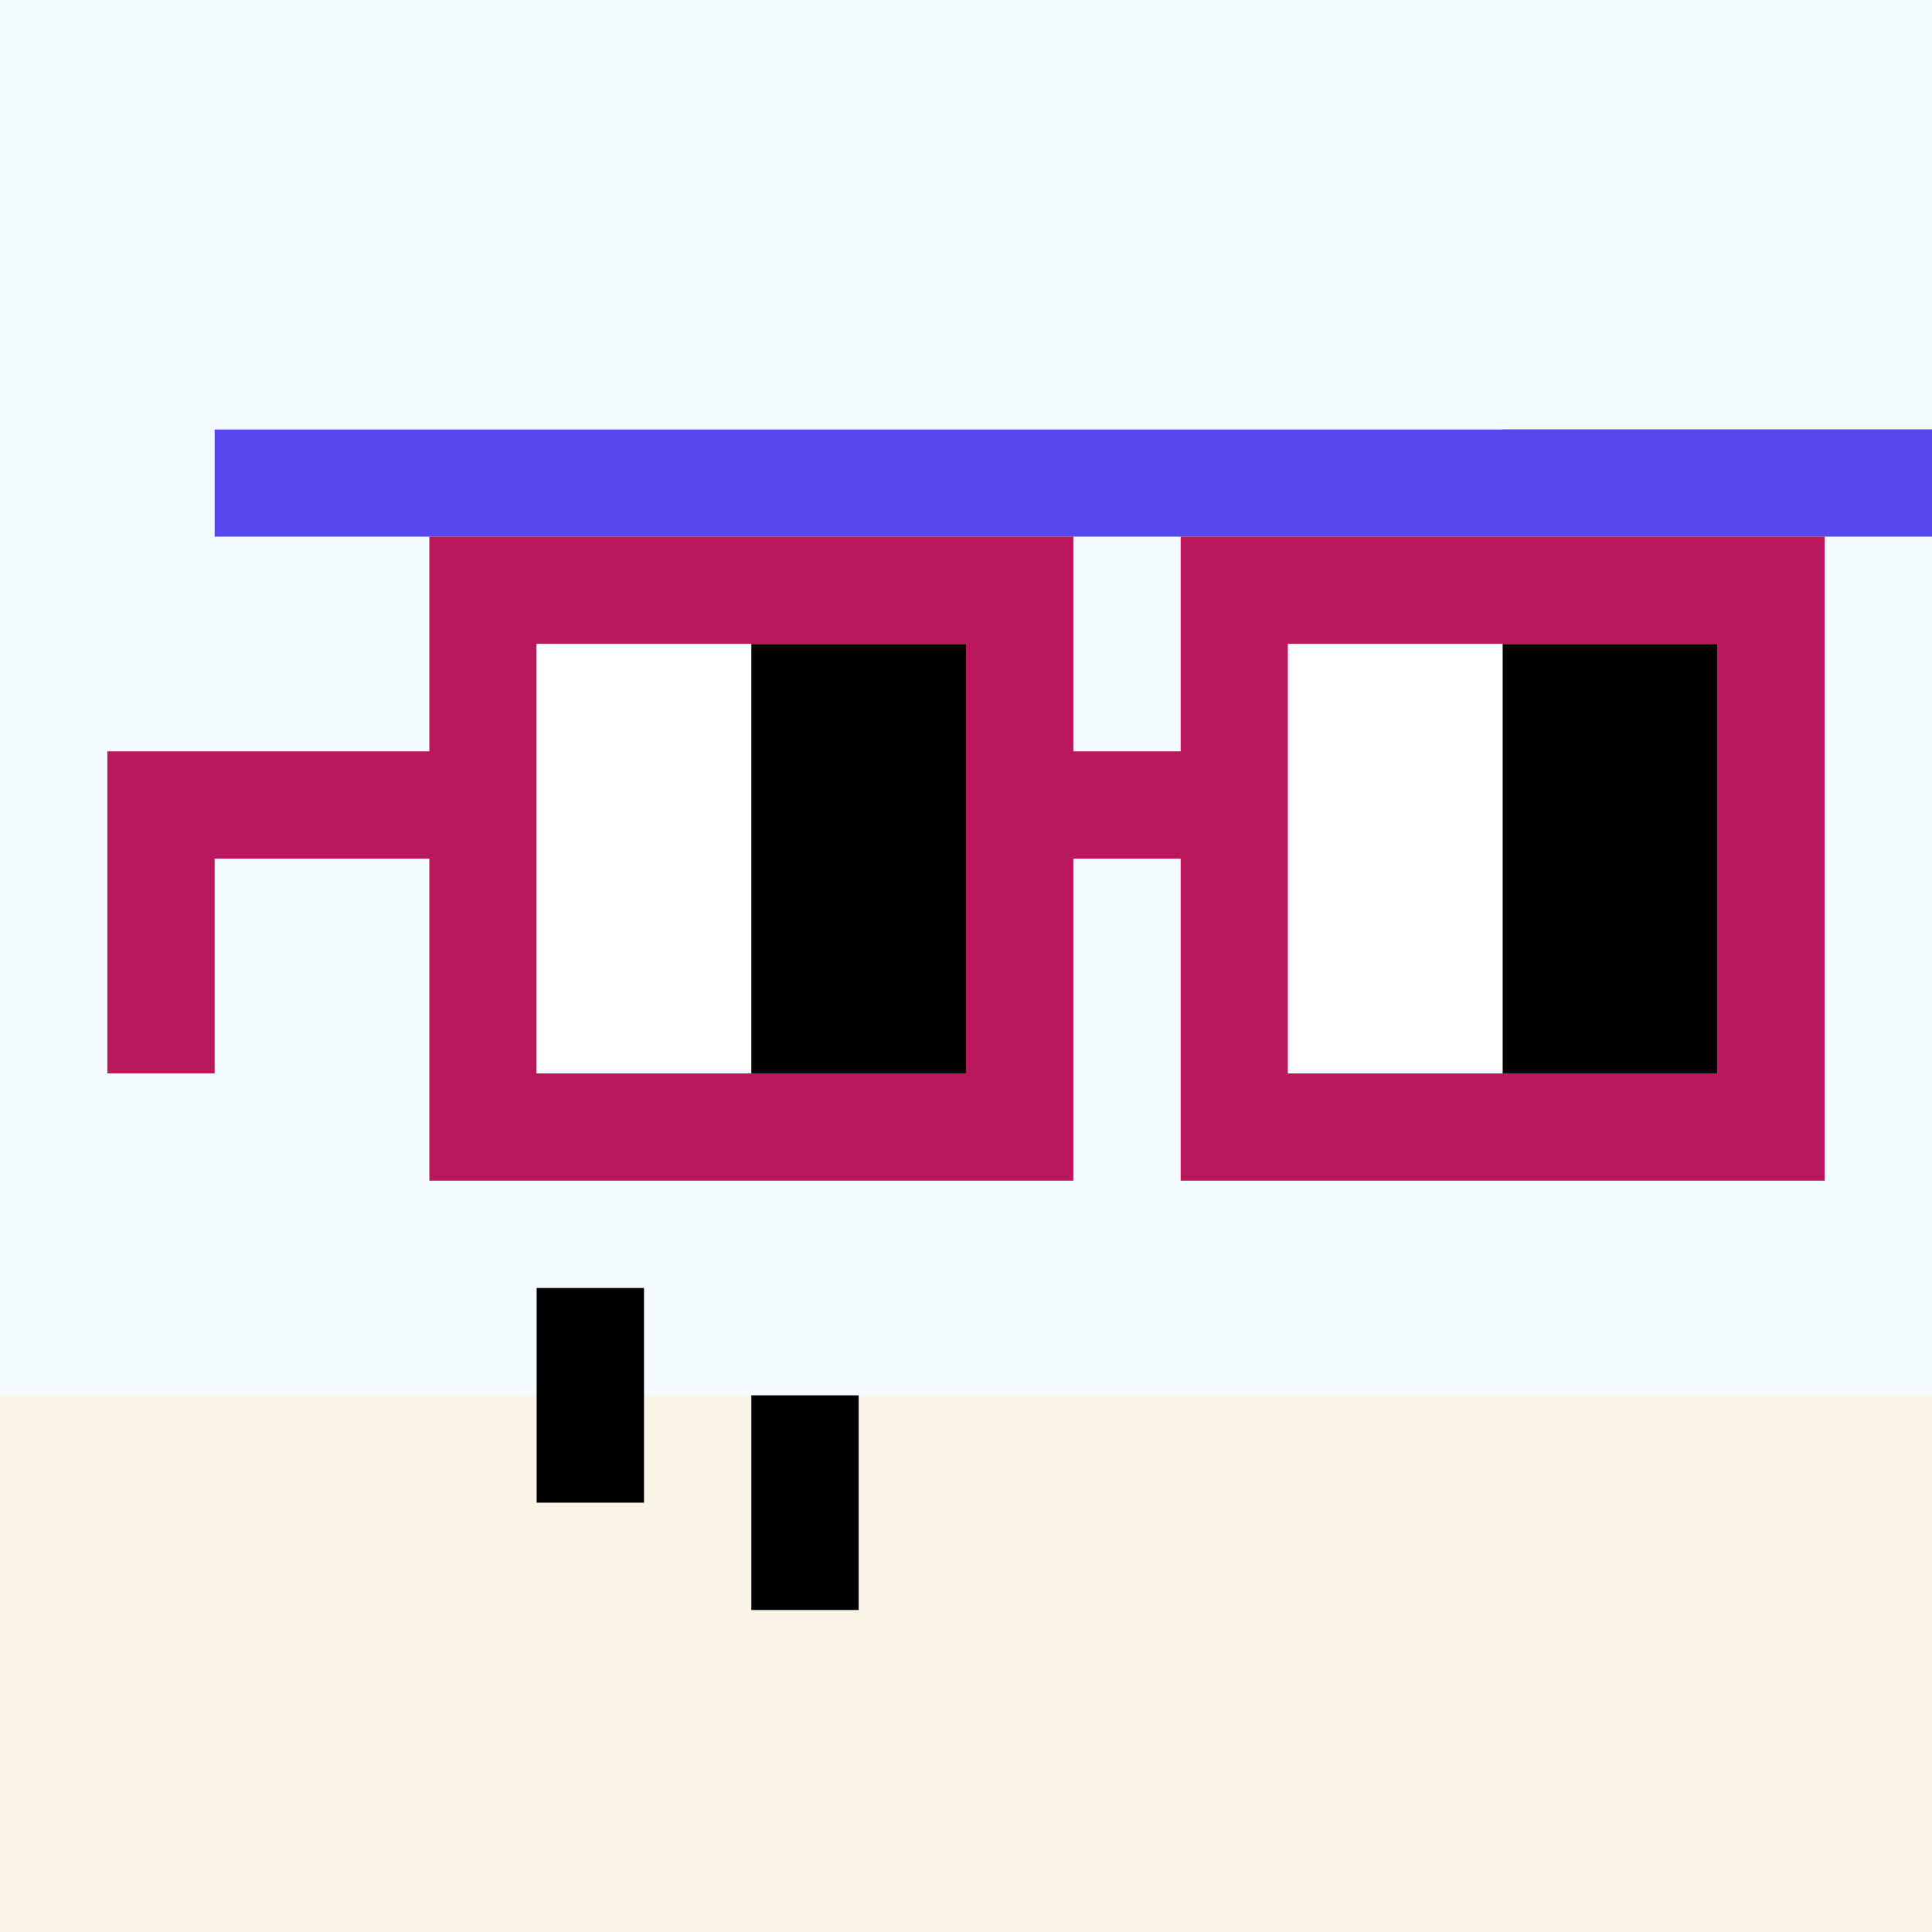 <?xml version="1.0" encoding="utf-8"?>
<svg xmlns="http://www.w3.org/2000/svg" width="18" height="18" viewBox="0 0 18 18" fill="none">
  <rect x="0" y="0" width="18" height="18" fill="#333333" stroke="none"/>
  <g clip-path="url(#0_clip0_48_79680)">
    <path d="M18 0H0V18H18V0Z" fill="#A3EFD0"/>
    <path d="M18 0H0V18H18V0Z" fill="#F5FCFF"/>
    <path d="M0 21H18V13H0V21Z" fill="#F9F4E6"/>
  </g>
  <path d="M5 12H6V14H5V12Z" fill="black"/>
  <path d="M7 13H8V15H7V13Z" fill="black"/>
  <path d="M2 5H18V4H2V5Z" fill="#5648ED"/>
  <path d="M2 4V0H13V1H14V4H2Z" fill="#F5FCFF"/>
  <path d="M16 6H12V10H16V6ZM9 6H5V10H9V6ZM17 11H11V8H10V11H4V8H2V10H1V7H4V5H10V7H11V5H17V11Z" fill="#B9185C"/>
  <path d="M5 6H7V10H5V6ZM12 6H14V10H12V6Z" fill="white"/>
  <path d="M7 6H9V10H7V6ZM14 6H16V10H14V6Z" fill="black"/>
  <defs>
    <clipPath id="0_clip0_48_79680">
      <rect width="18" height="18" fill="white"/>
    </clipPath>
  </defs>
</svg>